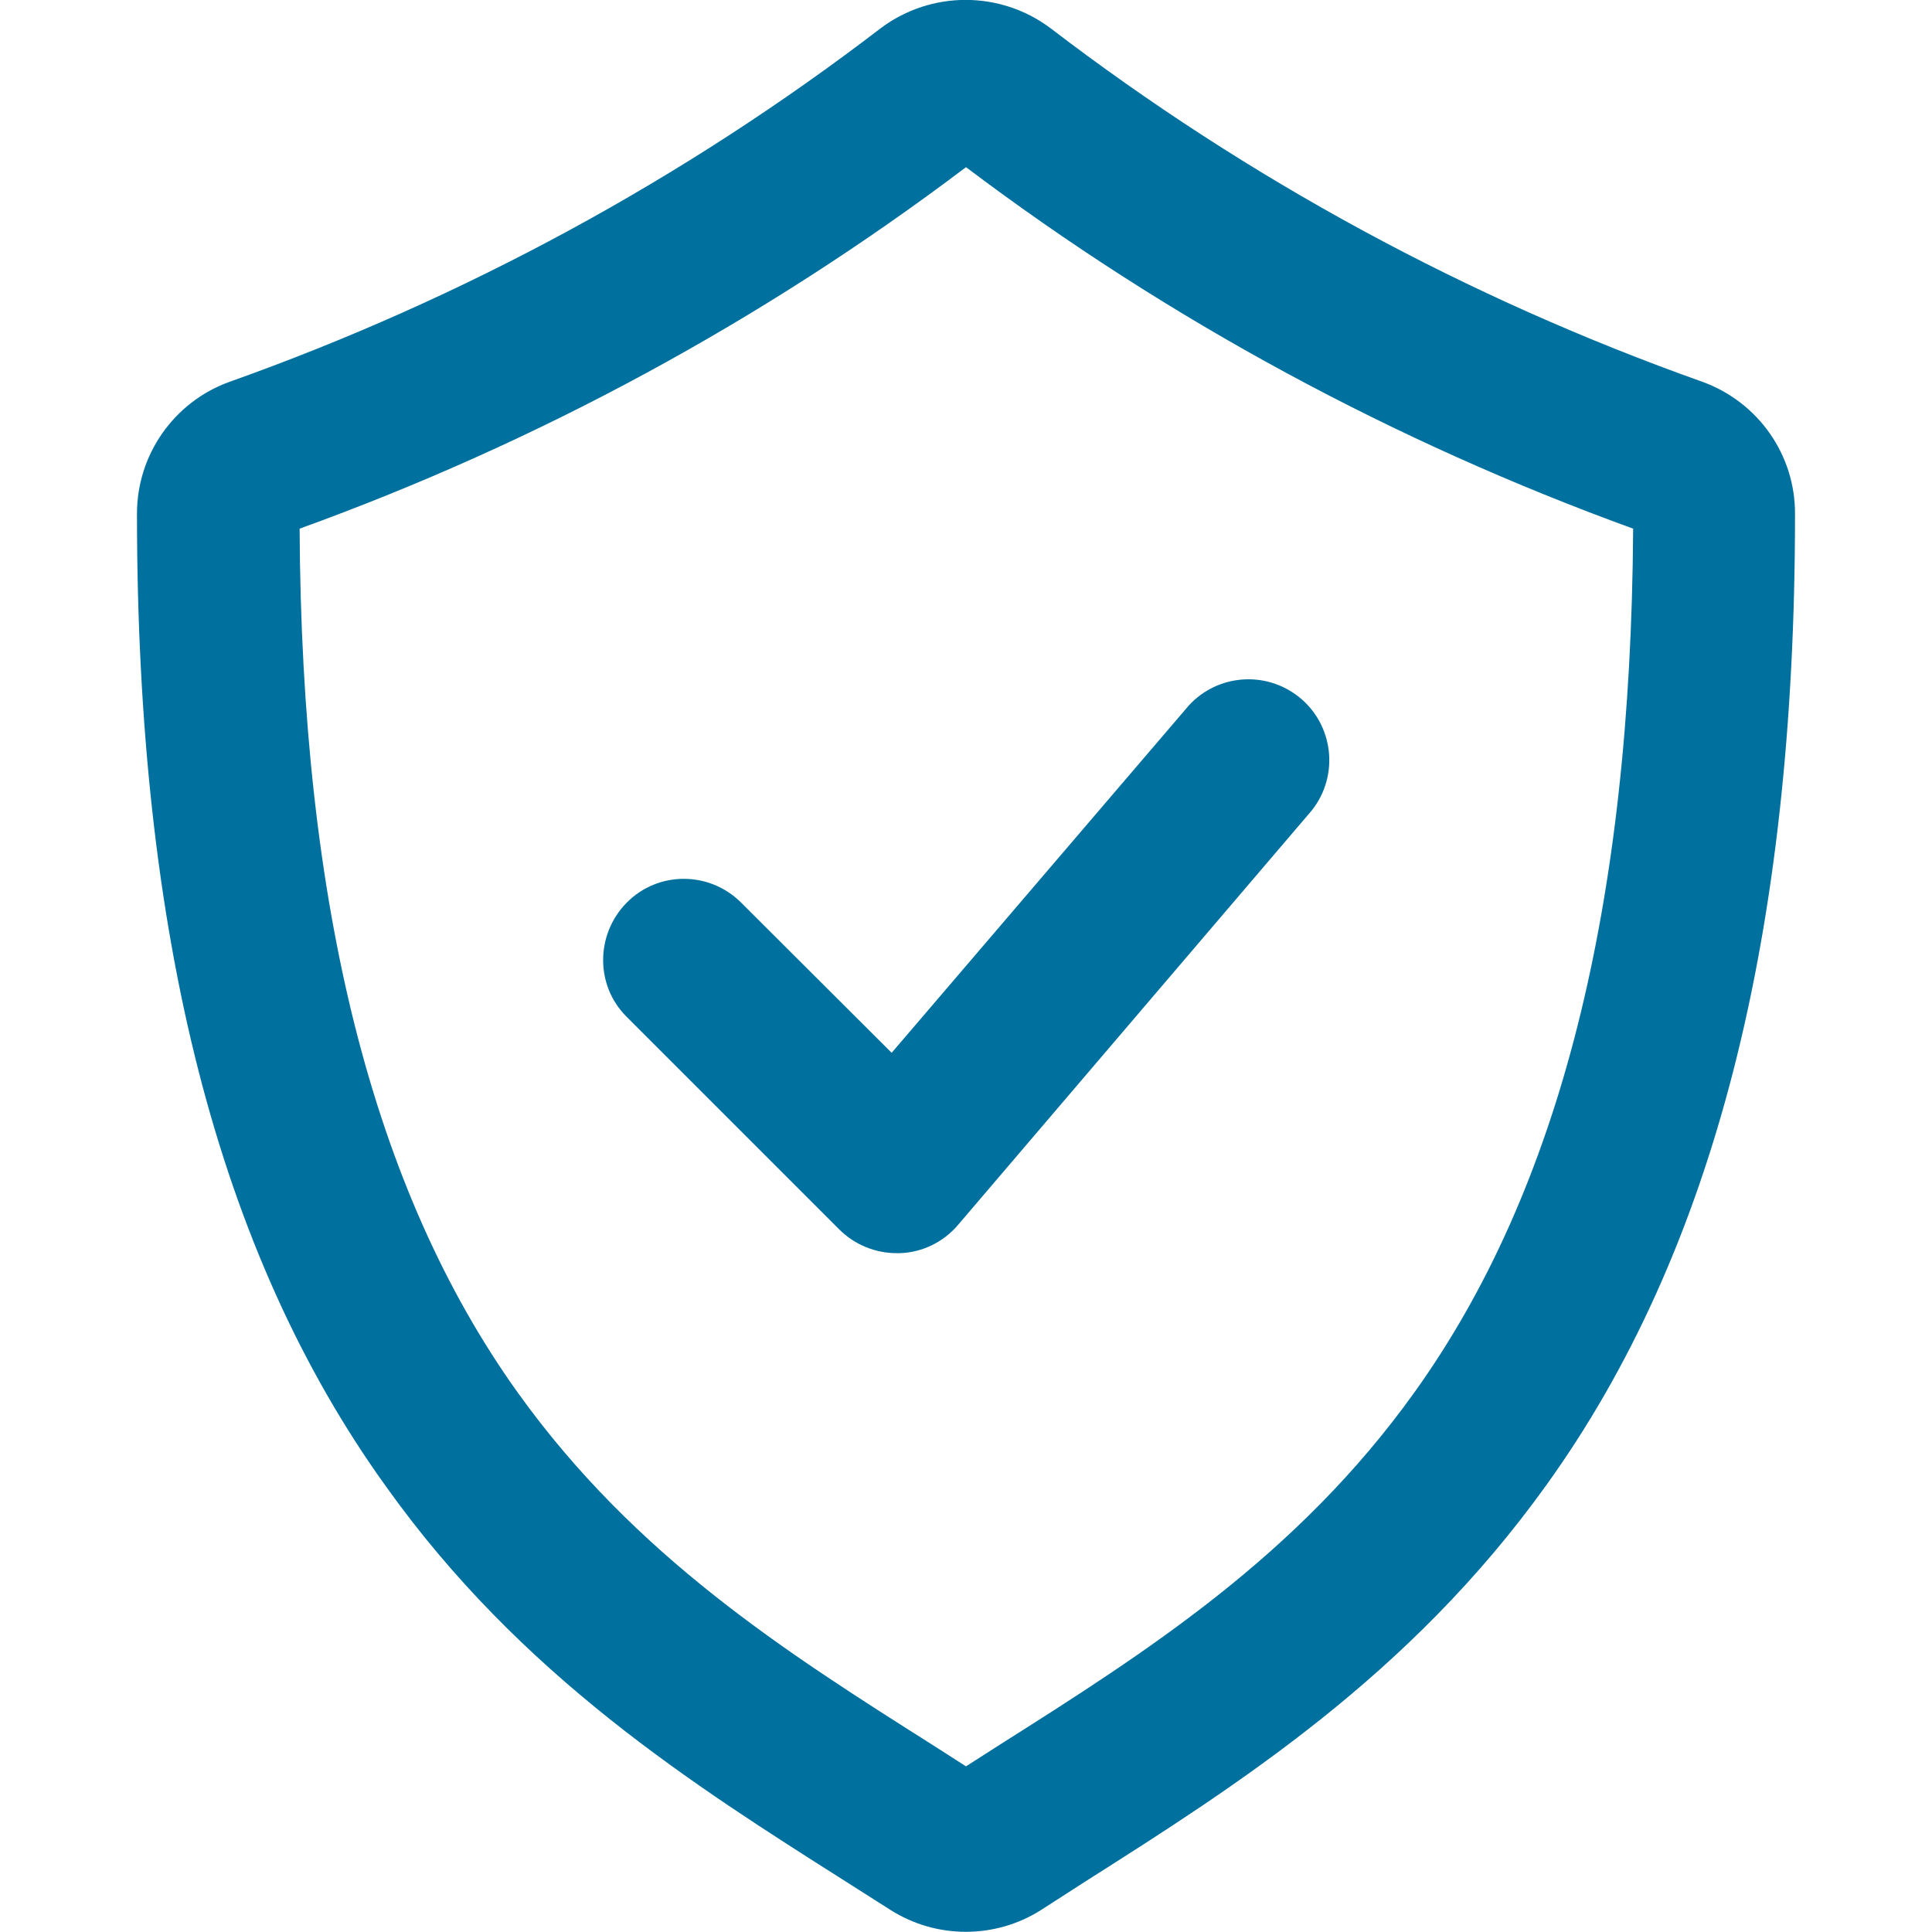 <?xml version="1.0" encoding="utf-8"?>
<!-- Generator: Adobe Illustrator 21.1.0, SVG Export Plug-In . SVG Version: 6.00 Build 0)  -->
<svg version="1.1" id="Capa_1" xmlns="http://www.w3.org/2000/svg" xmlns:xlink="http://www.w3.org/1999/xlink" x="0px" y="0px"
	 viewBox="0 0 512 512" style="enable-background:new 0 0 512 512;" xml:space="preserve">
<style type="text/css">
	.st0{fill:#00709E;}
</style>
<path class="st0" d="M451.2,101.2C389,79.1,330.7,47.5,278.3,7.4c-13.3-9.9-31.5-9.9-44.8,0c-52.3,40.1-110.6,71.7-172.7,93.8
	c-14.7,5.3-24.5,19.3-24.5,34.9c0,111.6,21.4,195.8,65.9,257.7c35.9,50.4,81.7,79.3,121.9,104.8l11.8,7.5c12.2,7.8,27.9,7.8,40.1,0
	l11.8-7.6c40.2-25.5,85.7-54.4,121.9-104.8c44.5-61.8,66-146,66-257.4C475.8,120.6,466,106.6,451.2,101.2z M374.9,368.9
	c-31.2,43.6-71.3,69-110,93.5l-8.9,5.7l-8.9-5.7c-38.7-24.5-78.8-49.9-110-93.5c-38.3-53.6-57.2-128.6-57.7-228.8
	c63.3-22.9,122.9-55.2,176.6-95.8c53.8,40.6,113.5,72.8,176.8,95.8C432.2,240.4,413.3,315.3,374.9,368.9z"/>
<path class="st0" d="M196.4,239.2c-8.4-8.4-22-8.4-30.3,0s-8.4,22,0,30.3l56.3,56.3c4,4,9.5,6.3,15.2,6.3h0.9c6-0.2,11.6-3,15.4-7.5
	l93.8-109.9c7.3-9.3,5.7-22.8-3.6-30.1c-8.8-6.9-21.4-5.9-29,2.3L236.3,279L196.4,239.2z"/>
</svg>
